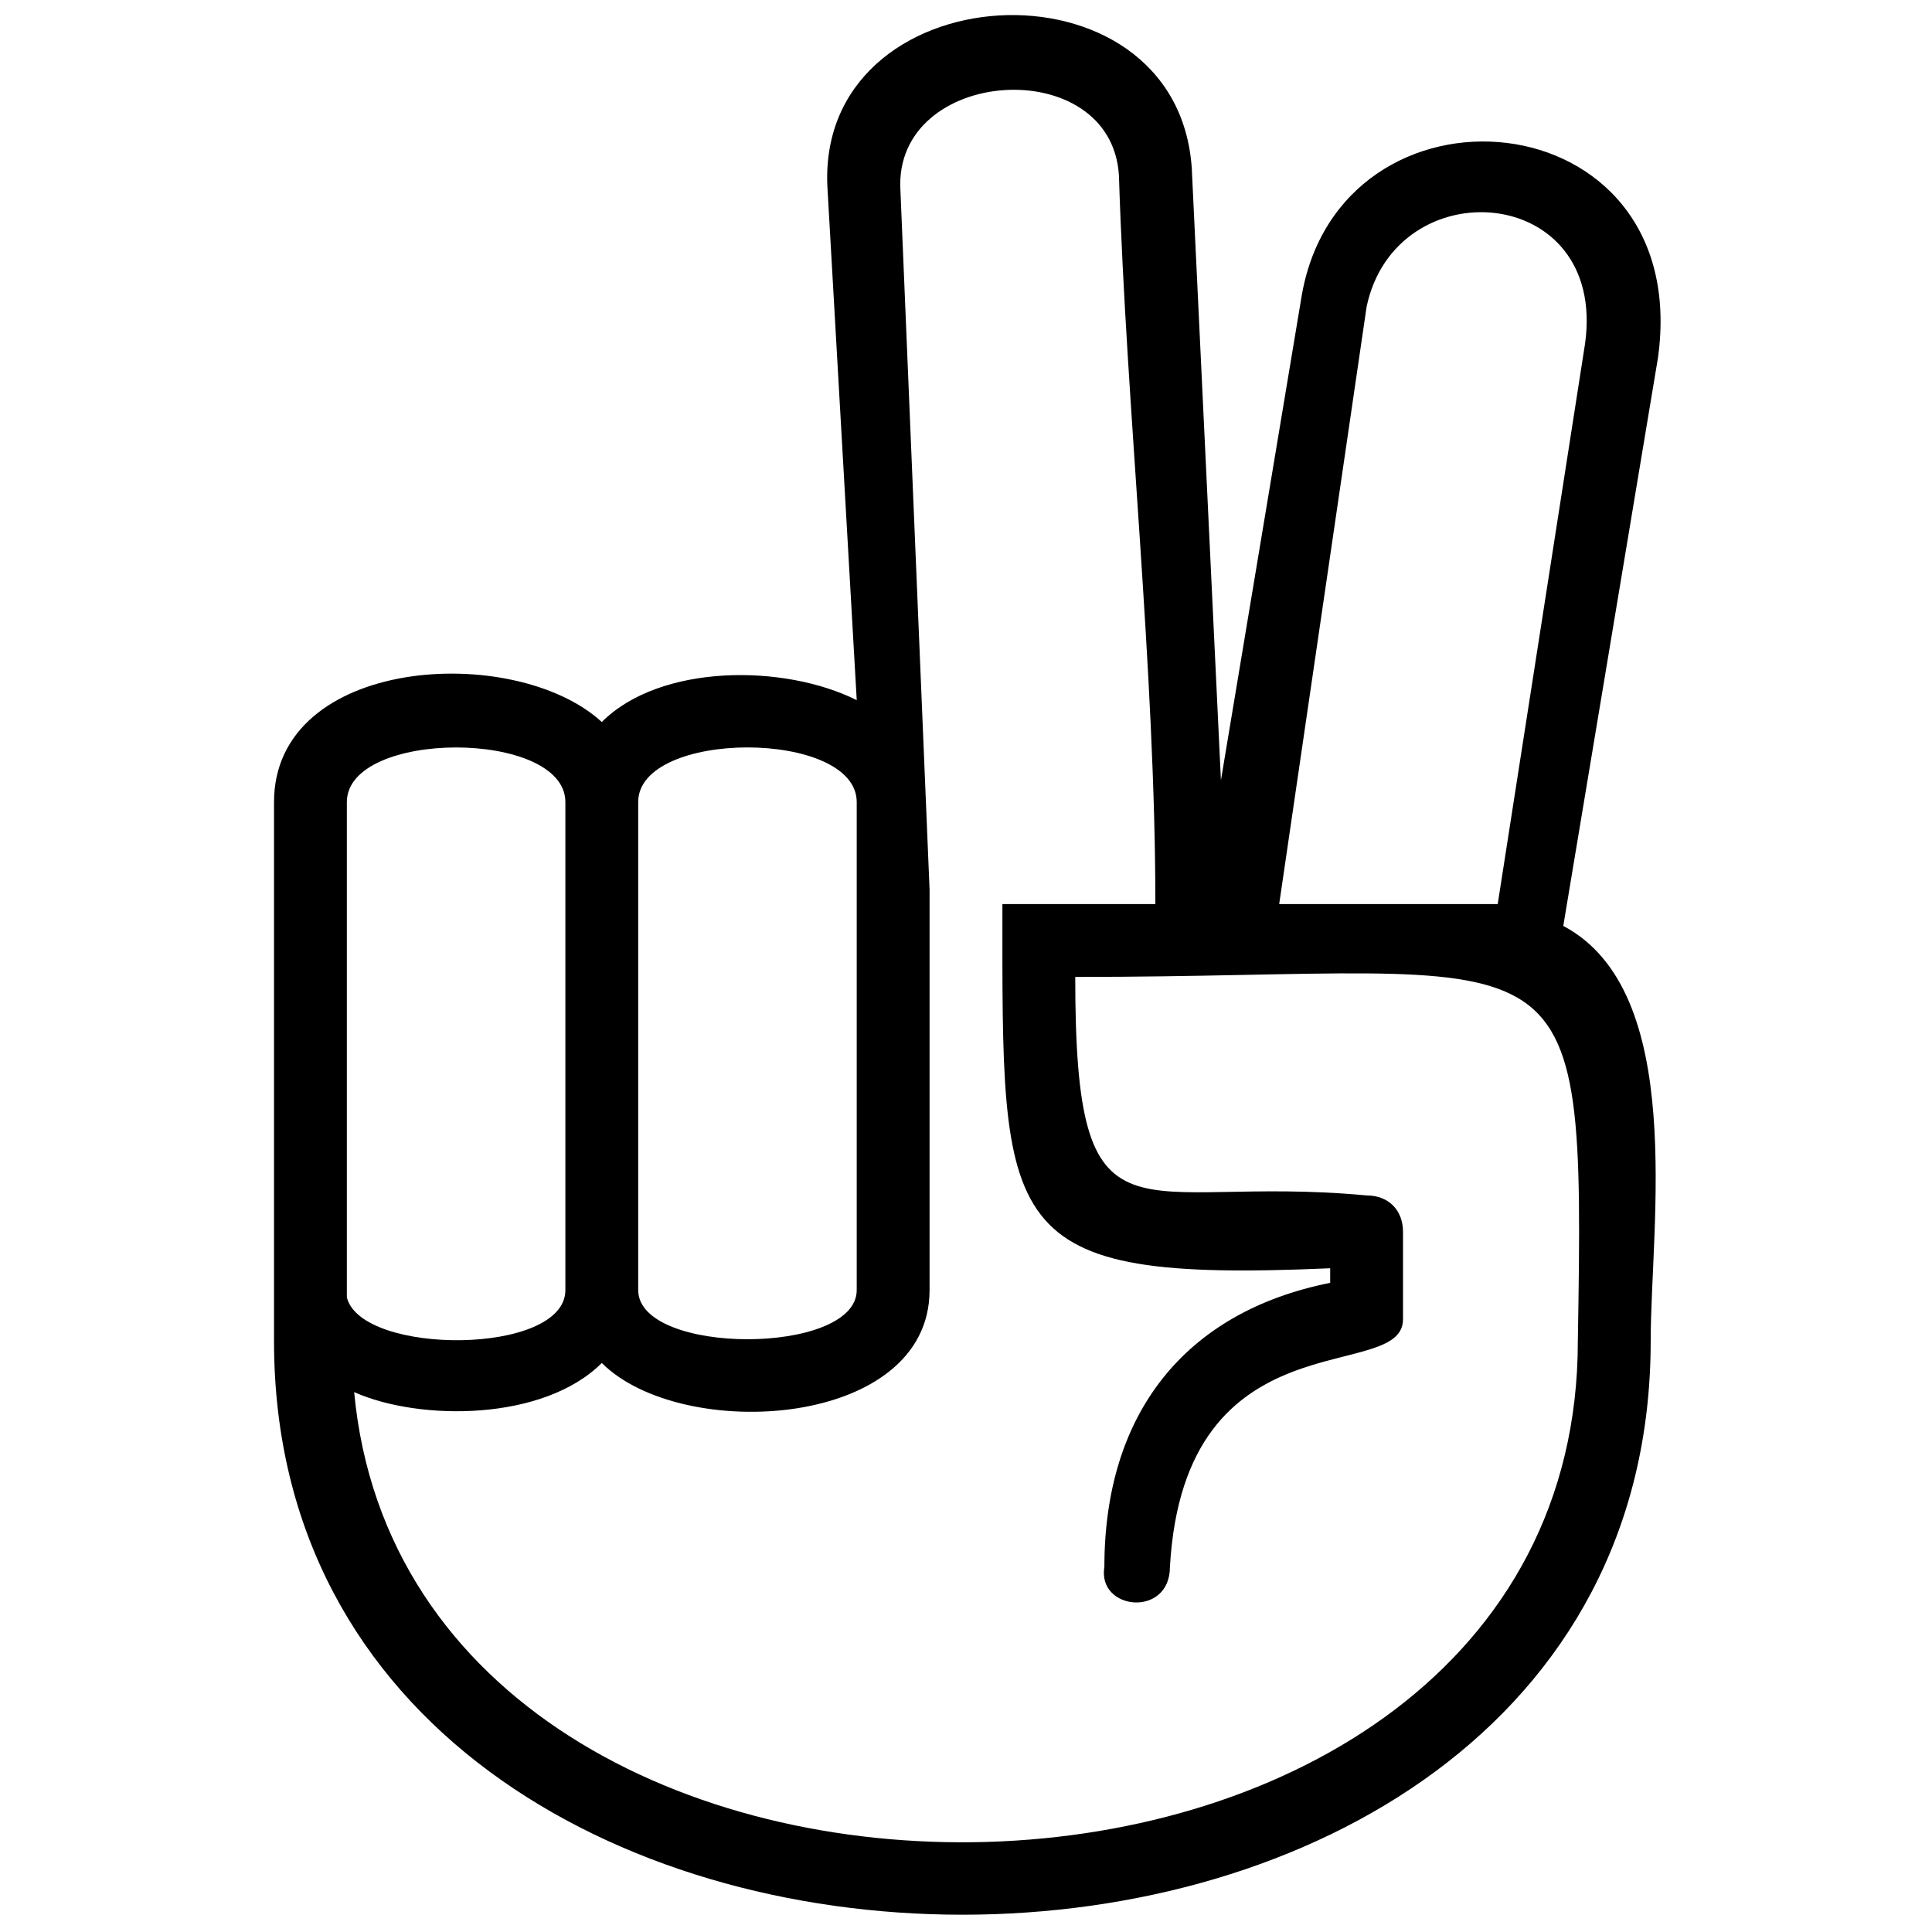 <?xml version="1.0" encoding="UTF-8"?>
<!-- Uploaded to: ICON Repo, www.iconrepo.com, Generator: ICON Repo Mixer Tools -->
<svg width="800px" height="800px" version="1.1" viewBox="144 144 512 512" xmlns="http://www.w3.org/2000/svg">
 <defs>
  <clipPath id="a">
   <path d="m216 148.09h369v503.81h-369z"/>
  </clipPath>
 </defs>
 <g clip-path="url(#a)">
  <path d="m583.38 238.82-25.094 150.56c32.816 17.371 23.164 79.141 23.164 110.03 0 202.68-364.83 202.68-364.83 0v-142.84c0-38.605 63.699-42.465 86.863-21.234 15.441-15.441 48.258-15.441 67.562-5.789l-7.723-135.12c-3.859-57.91 92.656-63.699 96.516-5.789l7.723 162.14 21.234-127.4c9.652-61.77 104.24-54.047 94.586 15.441zm-154.43 164.07c0 75.281 15.441 52.117 77.211 57.91 5.789 0 9.652 3.859 9.652 9.652v23.164c0 17.371-57.91-1.93-61.77 65.629 0 13.512-19.305 11.582-17.371 0 0-40.535 21.234-67.562 59.84-75.281v-3.859c-88.793 3.859-86.863-9.652-86.863-96.516h40.535c0-61.77-7.723-131.26-9.652-193.03-1.93-32.816-59.84-28.953-57.91 3.859l7.723 185.31v106.17c0 36.676-65.629 40.535-86.863 19.305-15.441 15.441-48.258 15.441-65.629 7.723 15.441 164.07 324.29 158.29 324.29-13.512 1.93-113.89 0-96.516-133.19-96.516zm-193.03 84.934c3.859 15.441 57.91 15.441 57.91-1.93v-129.33c0-19.305-57.91-19.305-57.91 0v131.26zm247.08-104.24h57.91l23.164-148.63c5.789-42.465-50.188-46.328-57.91-9.652zm-111.96 102.3v-129.33c0-19.305-57.91-19.305-57.91 0v129.33c0 17.371 57.91 17.371 57.91 0z"/>
 </g>
</svg>